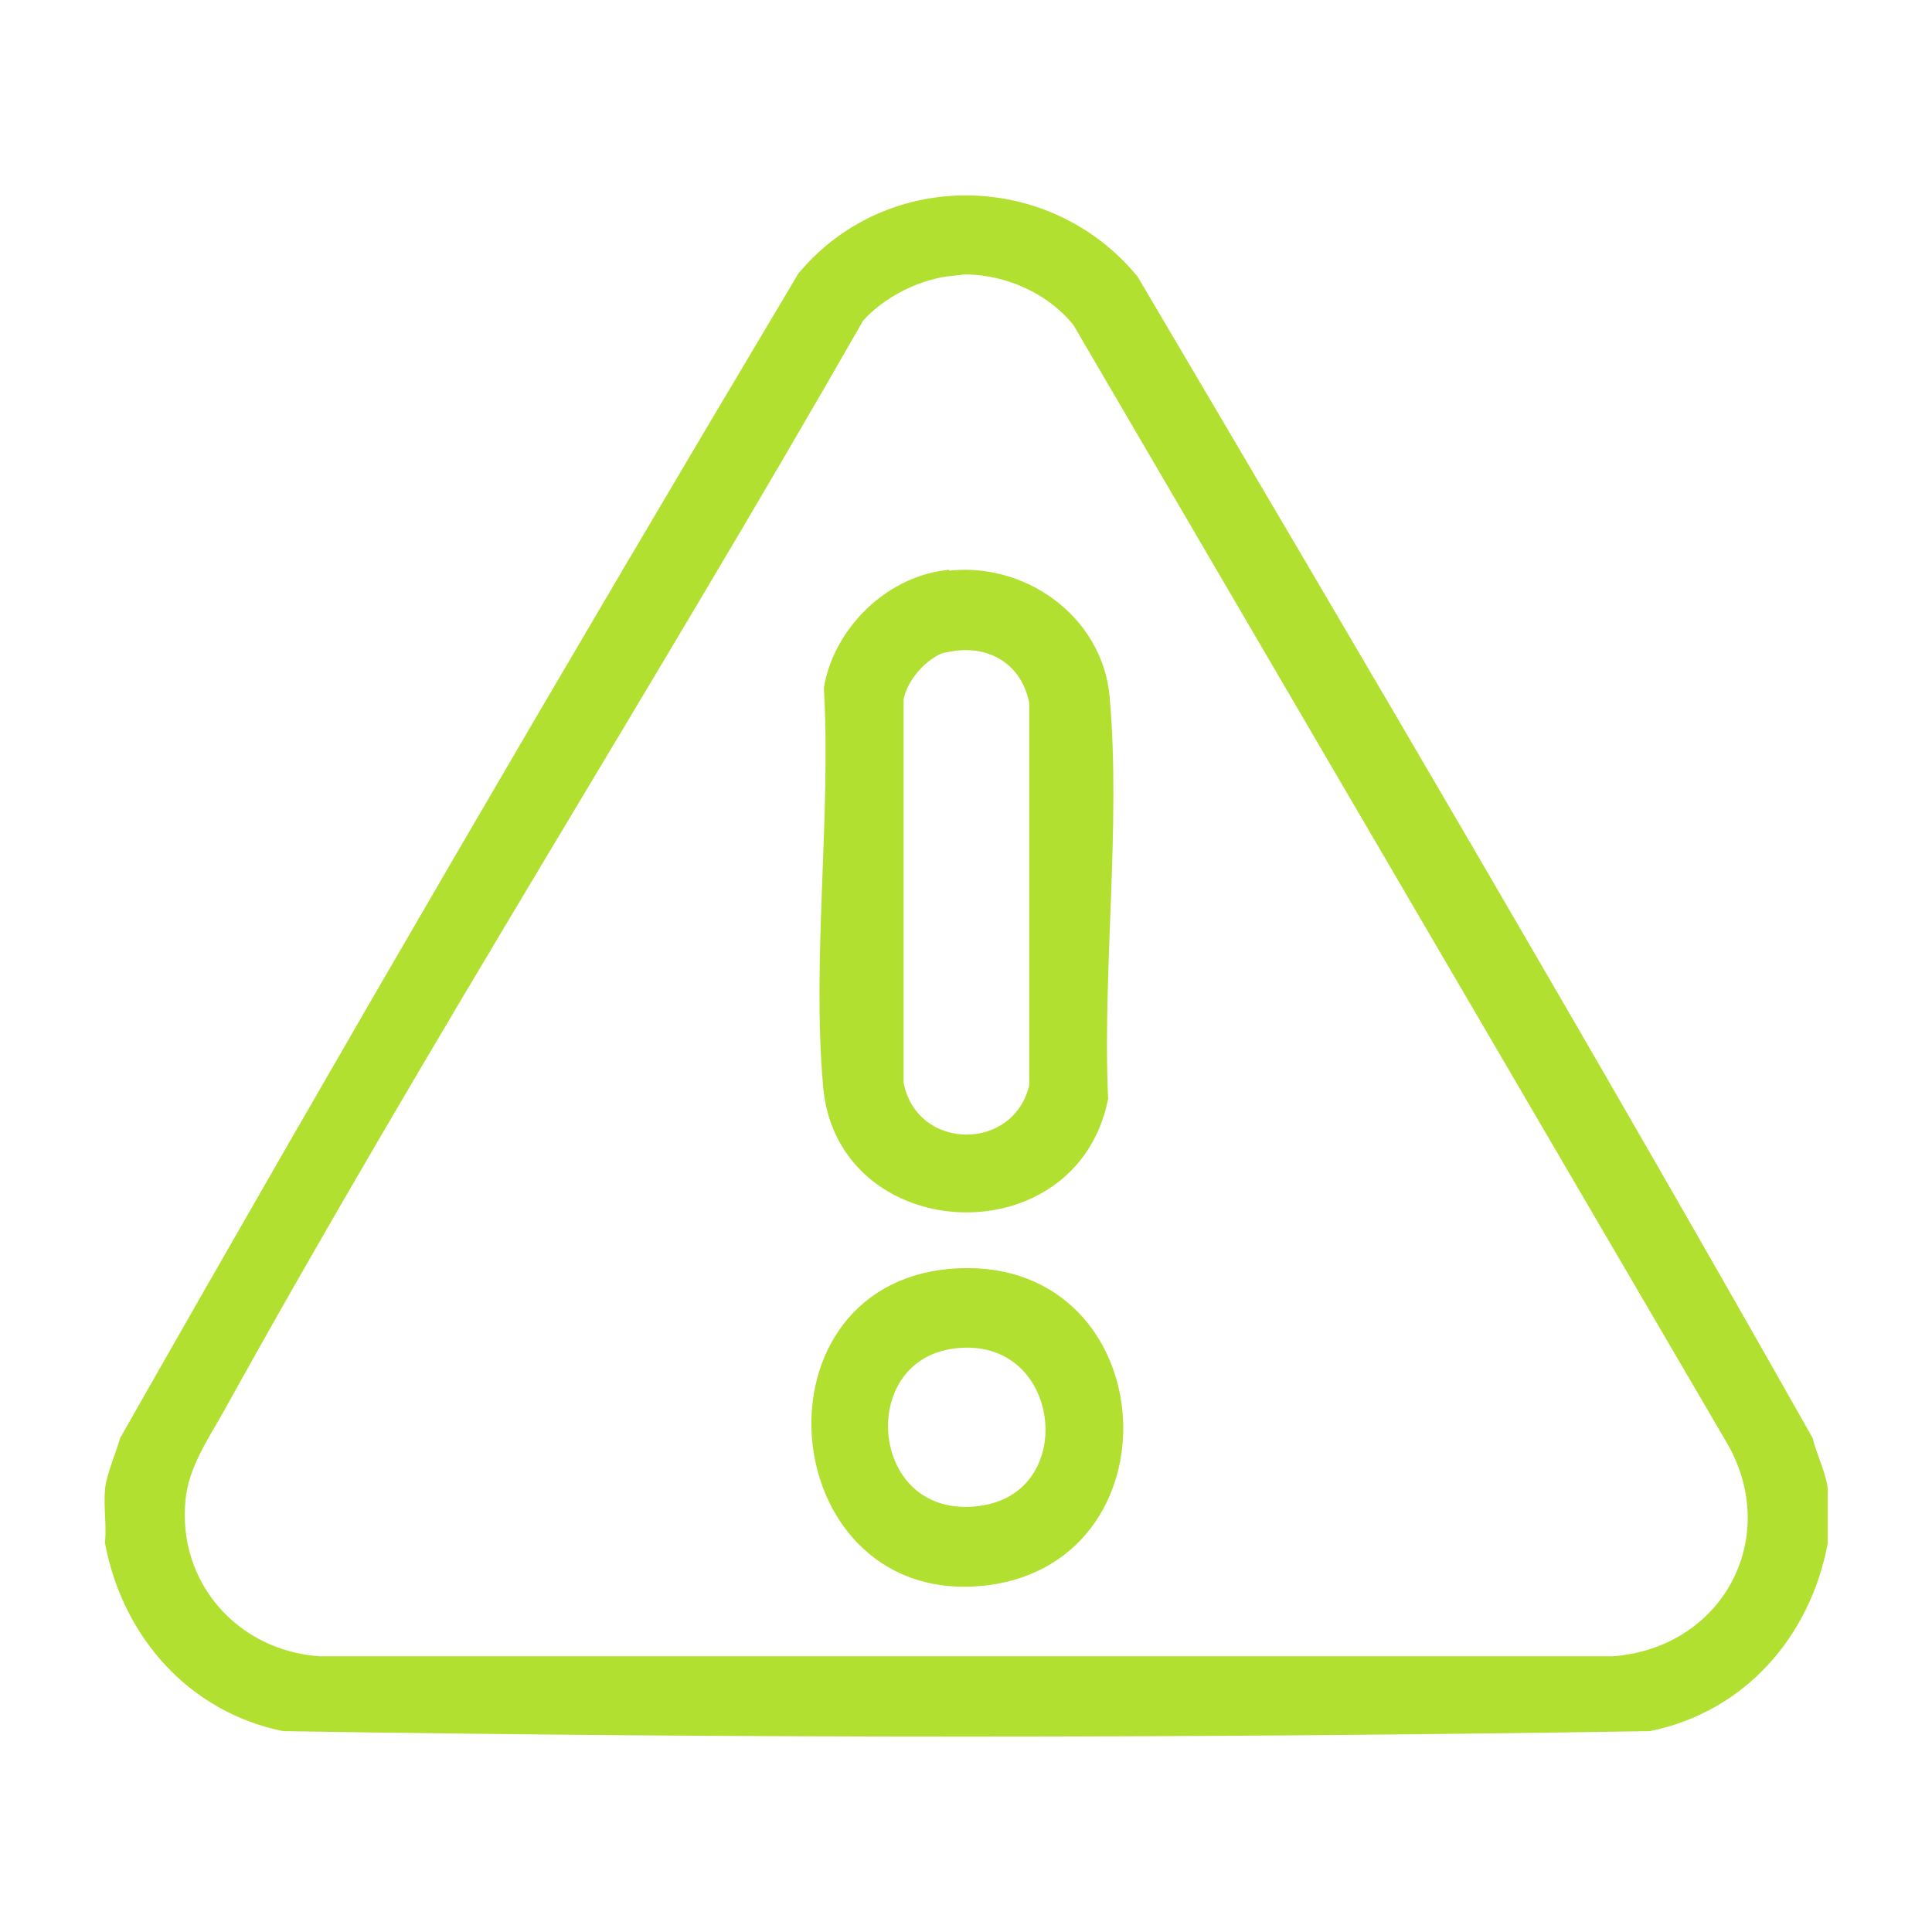 <?xml version="1.0" encoding="UTF-8"?>
<svg id="Layer_1" data-name="Layer 1" xmlns="http://www.w3.org/2000/svg" viewBox="0 0 24 24">
  <defs>
    <style>
      .cls-1 {
        fill: #b2e030;
        stroke: #b2e030;
        stroke-miterlimit: 10;
        stroke-width: .25px;
      }
    </style>
  </defs>
  <path class="cls-1" d="M22.58,18.5v.66c-.21,1.1-.98,1.99-2.1,2.22-5.64.09-11.31.09-16.95,0-1.11-.23-1.89-1.12-2.1-2.22.02-.21-.02-.45,0-.66.02-.16.13-.42.18-.59,2.75-4.84,5.56-9.66,8.41-14.44,1.05-1.25,2.98-1.21,4.01.04,2.82,4.78,5.64,9.57,8.37,14.4.04.17.16.42.18.59ZM11.83,3.3c-.44.04-.92.28-1.21.61-2.6,4.55-5.42,8.99-7.96,13.58-.2.35-.44.71-.48,1.13-.11,1.1.7,2.01,1.79,2.08h16.07c1.48-.11,2.27-1.62,1.49-2.89L13.44,3.97c-.37-.47-1.01-.73-1.61-.68Z"/>
  <path class="cls-1" d="M11.75,7.22c.92-.13,1.83.52,1.91,1.45.14,1.58-.09,3.37-.02,4.97-.37,1.82-3.13,1.68-3.29-.15-.14-1.57.1-3.35.01-4.94.12-.67.71-1.25,1.38-1.34ZM11.79,7.96c-.31.05-.64.4-.69.72v4.78c.18.99,1.58,1.02,1.81.04v-4.78c-.1-.55-.57-.85-1.12-.75Z"/>
  <path class="cls-1" d="M11.91,15.88c2.42-.11,2.61,3.52.23,3.7s-2.69-3.59-.23-3.7ZM11.91,16.62c-1.44.11-1.29,2.33.19,2.22s1.27-2.33-.19-2.22Z"/>
</svg>